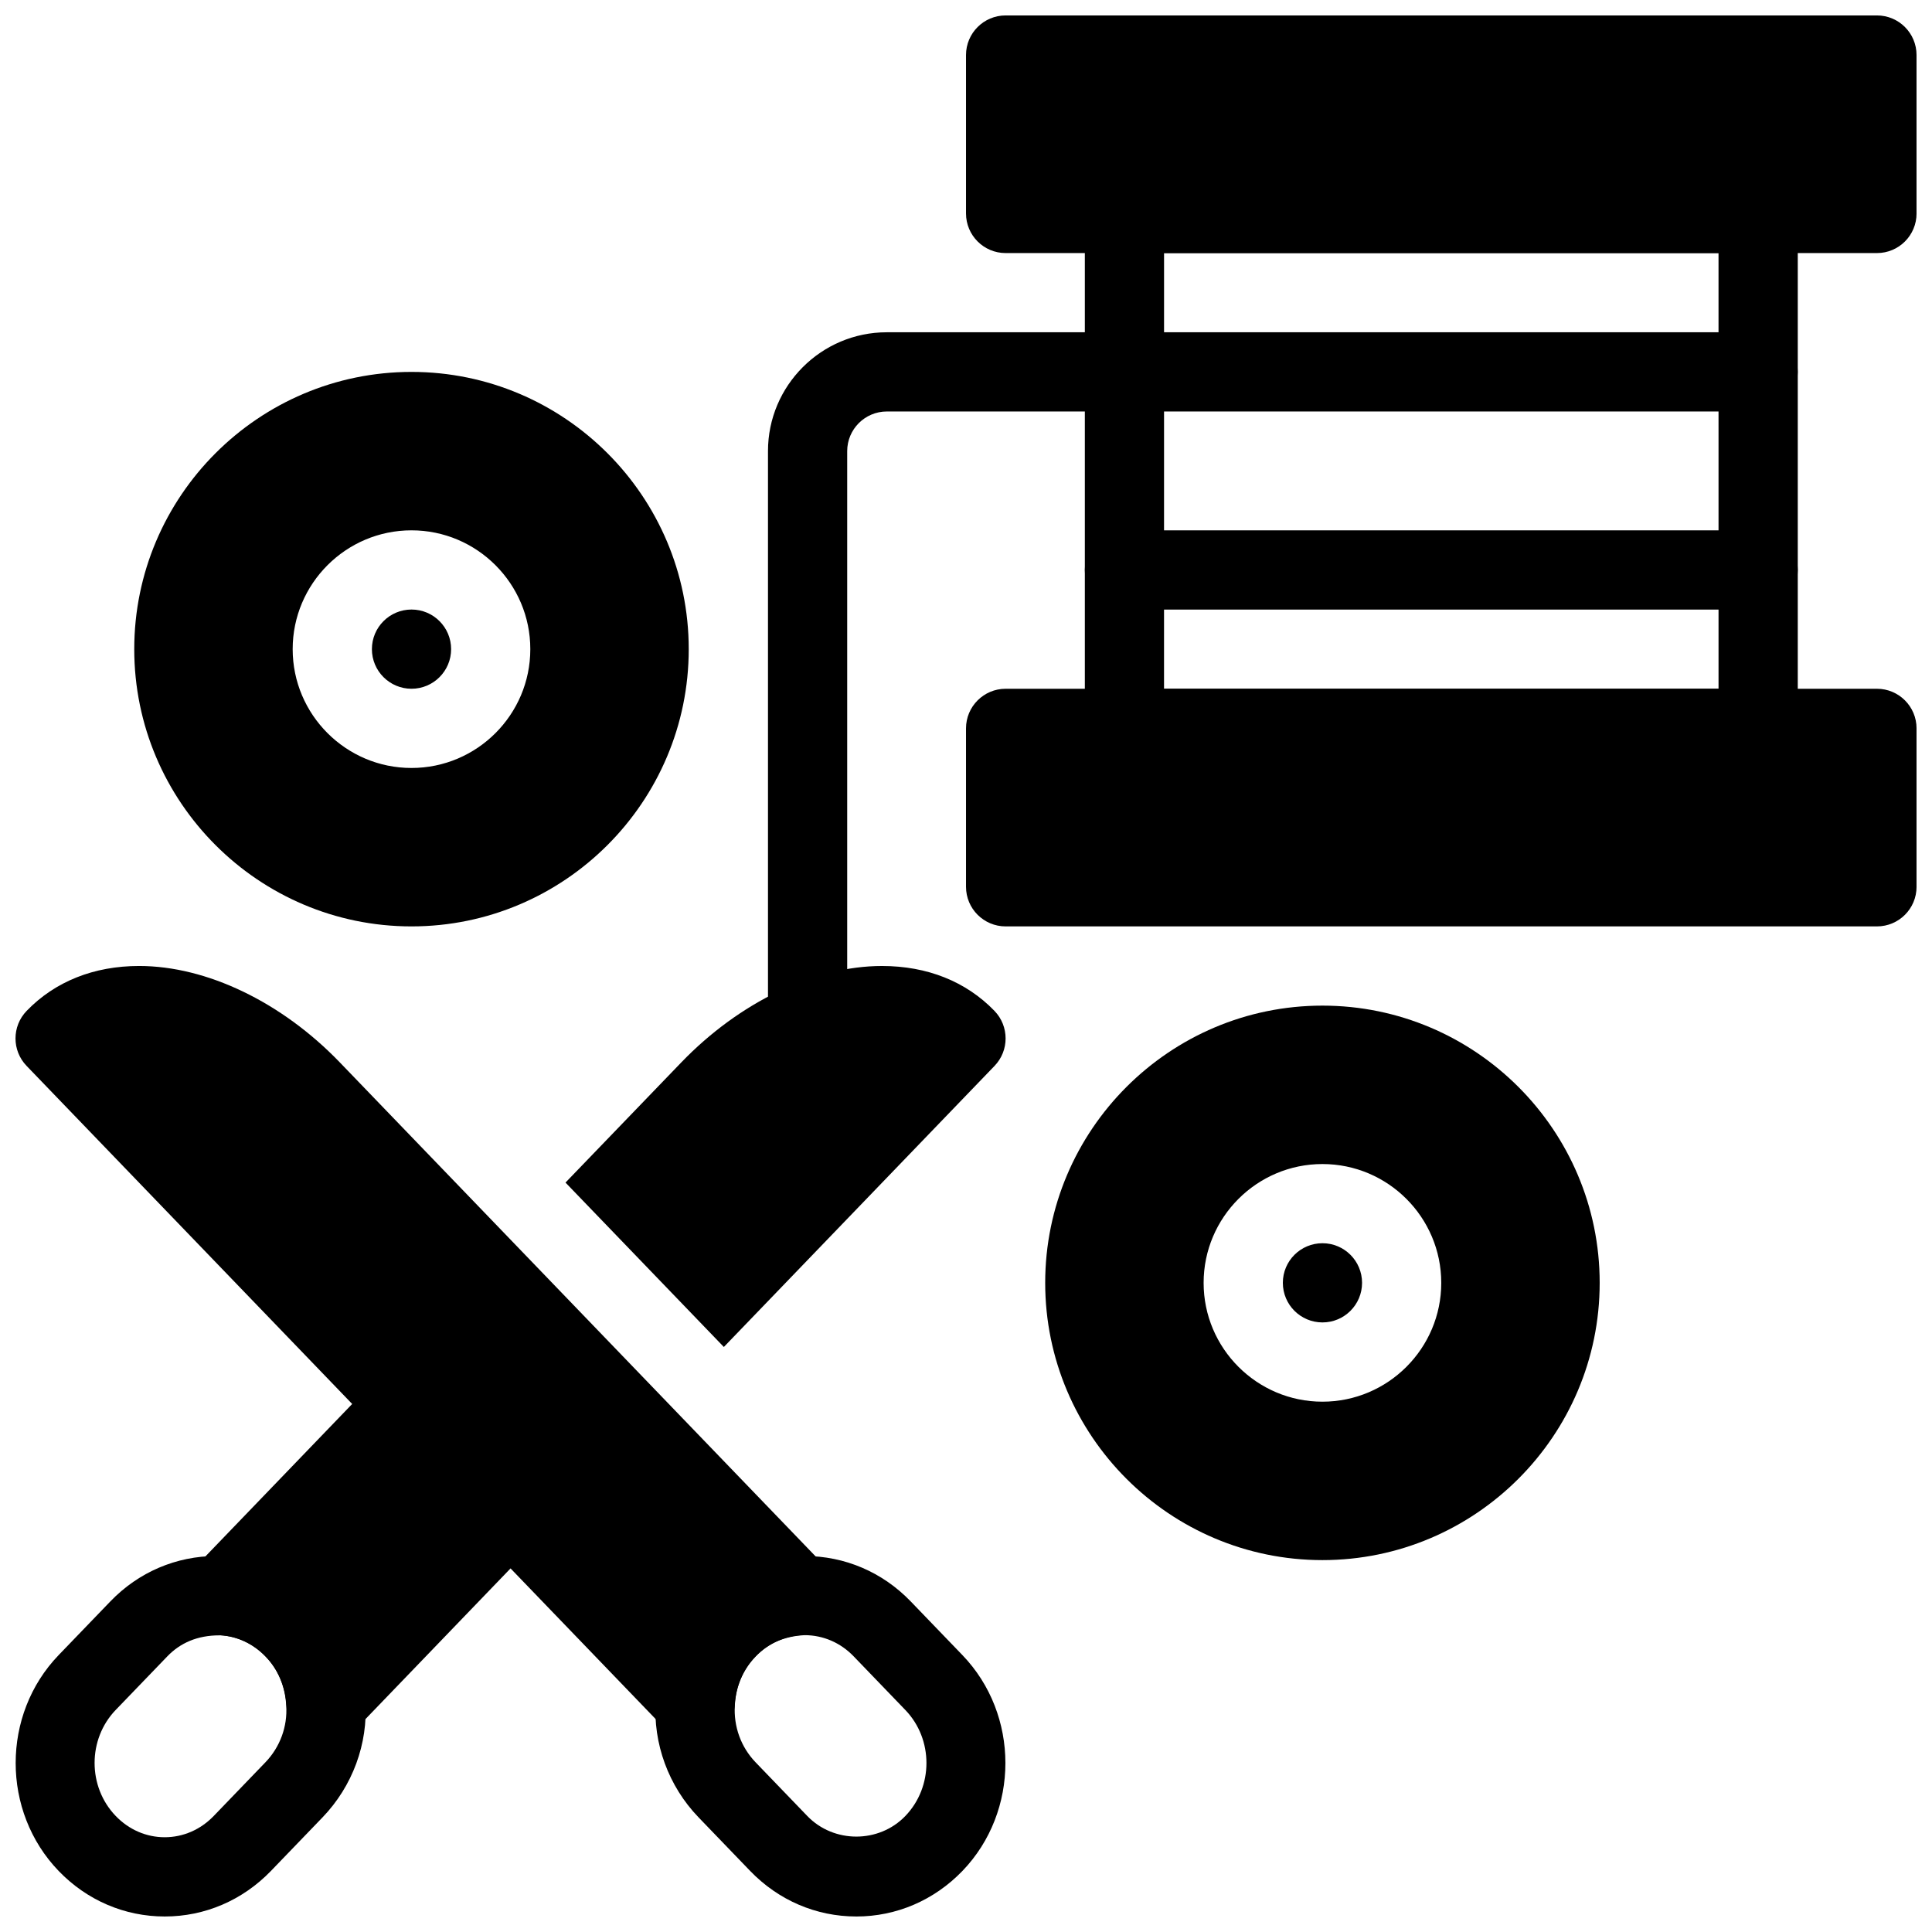<?xml version="1.0" encoding="UTF-8"?>
<!-- Uploaded to: ICON Repo, www.svgrepo.com, Generator: ICON Repo Mixer Tools -->
<svg width="800px" height="800px" version="1.1" viewBox="144 144 512 512" xmlns="http://www.w3.org/2000/svg">
 <defs>
  <clipPath id="e">
   <path d="m317 556h94v95.902h-94z"/>
  </clipPath>
  <clipPath id="d">
   <path d="m148.09 556h92.906v95.902h-92.906z"/>
  </clipPath>
  <clipPath id="c">
   <path d="m148.09 400h218.91v206h-218.91z"/>
  </clipPath>
  <clipPath id="b">
   <path d="m400 148.09h251.9v63.906h-251.9z"/>
  </clipPath>
  <clipPath id="a">
   <path d="m400 326h251.9v64h-251.9z"/>
  </clipPath>
 </defs>
 <g clip-path="url(#e)">
  <path d="m370.93 651.89c-10.633 0-20.613-4.281-28.117-12.059l-13.699-14.223c-7.957-8.262-12.09-19.531-11.348-30.941 0.461-9.781 4.504-19.188 11.348-26.281 6.938-7.199 16.164-11.441 26-11.945-0.051-0.043 1.027-0.082 2.121-0.082 10.652 0 20.637 4.273 28.109 12.027l13.699 14.223c15.199 15.777 15.199 41.449 0 57.223-7.5 7.766-17.48 12.059-28.113 12.059zm-13.699-74.555c-5.519 0.285-9.773 2.258-12.984 5.606-3.316 3.441-5.269 8.031-5.5 12.922-0.379 5.699 1.637 11.168 5.5 15.176l13.699 14.223c7.012 7.273 18.977 7.273 25.977 0 7.461-7.746 7.461-20.352 0-28.098l-13.699-14.223c-3.481-3.621-8.102-5.606-12.992-5.606z"/>
 </g>
 <g clip-path="url(#d)">
  <path d="m187.66 651.89c-10.633 0-20.613-4.281-28.109-12.059-15.199-15.777-15.199-41.449 0-57.223l13.699-14.223c7.473-7.758 17.453-12.027 28.109-12.027 1.09 0 2.172 0.043 3.129 0.188 8.816 0.41 18.055 4.648 24.992 11.852 6.832 7.094 10.875 16.5 11.348 26.473 0.734 11.211-3.391 22.492-11.355 30.754l-13.699 14.223c-7.5 7.75-17.48 12.043-28.113 12.043zm14.484-74.504c-5.816 0-10.34 1.984-13.781 5.543l-13.699 14.223c-7.461 7.746-7.461 20.352 0 28.098 3.496 3.641 8.113 5.637 12.984 5.637s9.488-1.996 12.992-5.637l13.699-14.223c3.863-4.008 5.879-9.477 5.512-14.988-0.242-5.082-2.195-9.668-5.512-13.109-3.223-3.348-7.461-5.32-11.953-5.551-0.062 0.008-0.148 0.008-0.242 0.008zm-21.328-1.73h0.105z"/>
 </g>
 <path d="m286.85 537.23-27.395-28.445c-3.957-4.113-11.168-4.094-15.113 0l-48.91 50.801c-2.844 2.949-3.707 7.273-2.215 11.094 1.48 3.809 5.047 6.414 9.133 6.664 4.512 0.273 8.766 2.266 12.051 5.688 4.176 4.262 5.301 9.371 5.512 12.898 0.242 4.156 2.93 7.789 6.832 9.227 1.188 0.441 2.414 0.652 3.641 0.652 2.801 0 5.543-1.125 7.559-3.211l48.91-50.801c3.91-4.07 3.91-10.504-0.004-14.566z"/>
 <path d="m407.55 411.9c-7.527-7.789-17.824-11.902-29.801-11.902h-0.043c-17.887 0.012-37.766 9.574-53.164 25.559l-30.68 31.836 41.965 43.57 71.73-74.48c3.926-4.078 3.914-10.52-0.008-14.582z"/>
 <g clip-path="url(#c)">
  <path d="m363.16 559.59-129.1-134.04c-15.406-15.996-35.285-25.547-53.172-25.555h-0.031c-11.977 0-22.273 4.113-29.797 11.902-3.926 4.062-3.938 10.508-0.012 14.578l169.62 176.12c2.016 2.09 4.766 3.211 7.559 3.211 1.219 0 2.457-0.211 3.641-0.652 3.914-1.449 6.59-5.07 6.832-9.227 0.211-3.527 1.332-8.629 5.594-12.973 3.211-3.336 7.461-5.332 11.977-5.617 4.082-0.25 7.652-2.856 9.133-6.664 1.469-3.82 0.605-8.145-2.238-11.094z"/>
 </g>
 <path d="m263.55 316.03c0 5.797-4.699 10.496-10.496 10.496-5.797 0-10.496-4.699-10.496-10.496s4.699-10.496 10.496-10.496c5.797 0 10.496 4.699 10.496 10.496"/>
 <path d="m253.05 242.56c-40.516 0-73.473 32.957-73.473 73.473s32.957 73.473 73.473 73.473c40.516 0 73.473-32.957 73.473-73.473s-32.957-73.473-73.473-73.473zm0 104.96c-17.359 0-31.488-14.129-31.488-31.488s14.129-31.488 31.488-31.488c17.359 0 31.488 14.129 31.488 31.488s-14.129 31.488-31.488 31.488z"/>
 <path d="m494.46 410.5c-40.504 0-73.473 32.957-73.473 73.473s32.969 73.473 73.473 73.473c40.504 0 73.473-32.957 73.473-73.473s-32.965-73.473-73.473-73.473zm0 104.96c-17.359 0-31.488-14.129-31.488-31.488s14.129-31.488 31.488-31.488c17.359 0 31.488 14.129 31.488 31.488 0 17.363-14.125 31.488-31.488 31.488z"/>
 <path d="m504.96 483.96c0 5.797-4.699 10.496-10.496 10.496-5.797 0-10.496-4.699-10.496-10.496 0-5.793 4.699-10.492 10.496-10.492 5.797 0 10.496 4.699 10.496 10.492"/>
 <g clip-path="url(#b)">
  <path d="m641.41 148.09h-230.91c-5.793 0-10.496 4.703-10.496 10.496v41.984c0 5.793 4.703 10.496 10.496 10.496h230.91c5.805 0 10.496-4.703 10.496-10.496l-0.004-41.984c0-5.793-4.691-10.496-10.496-10.496z"/>
 </g>
 <g clip-path="url(#a)">
  <path d="m641.41 326.53h-230.91c-5.793 0-10.496 4.703-10.496 10.496v41.984c0 5.793 4.703 10.496 10.496 10.496h230.91c5.805 0 10.496-4.703 10.496-10.496v-41.984c-0.004-5.797-4.695-10.496-10.5-10.496z"/>
 </g>
 <path d="m609.92 347.52h-167.93c-5.805 0-10.496-4.703-10.496-10.496v-136.45c0-5.793 4.691-10.496 10.496-10.496h167.94c5.805 0 10.496 4.703 10.496 10.496v136.45c-0.004 5.793-4.695 10.496-10.5 10.496zm-157.44-20.992h146.95l-0.004-115.46h-146.94z"/>
 <path d="m358.02 420.99c-5.793 0-10.496-4.703-10.496-10.496v-146.95c0-17.359 14.129-31.488 31.488-31.488h230.91c5.805 0 10.496 4.703 10.496 10.496 0 5.793-4.691 10.496-10.496 10.496h-230.91c-5.785 0-10.496 4.711-10.496 10.496v146.95c0 5.793-4.703 10.496-10.496 10.496z"/>
 <path d="m609.92 305.54h-167.93c-5.805 0-10.496-4.703-10.496-10.496 0-5.793 4.691-10.496 10.496-10.496h167.94c5.805 0 10.496 4.703 10.496 10.496-0.004 5.793-4.695 10.496-10.5 10.496z"/>
</svg>